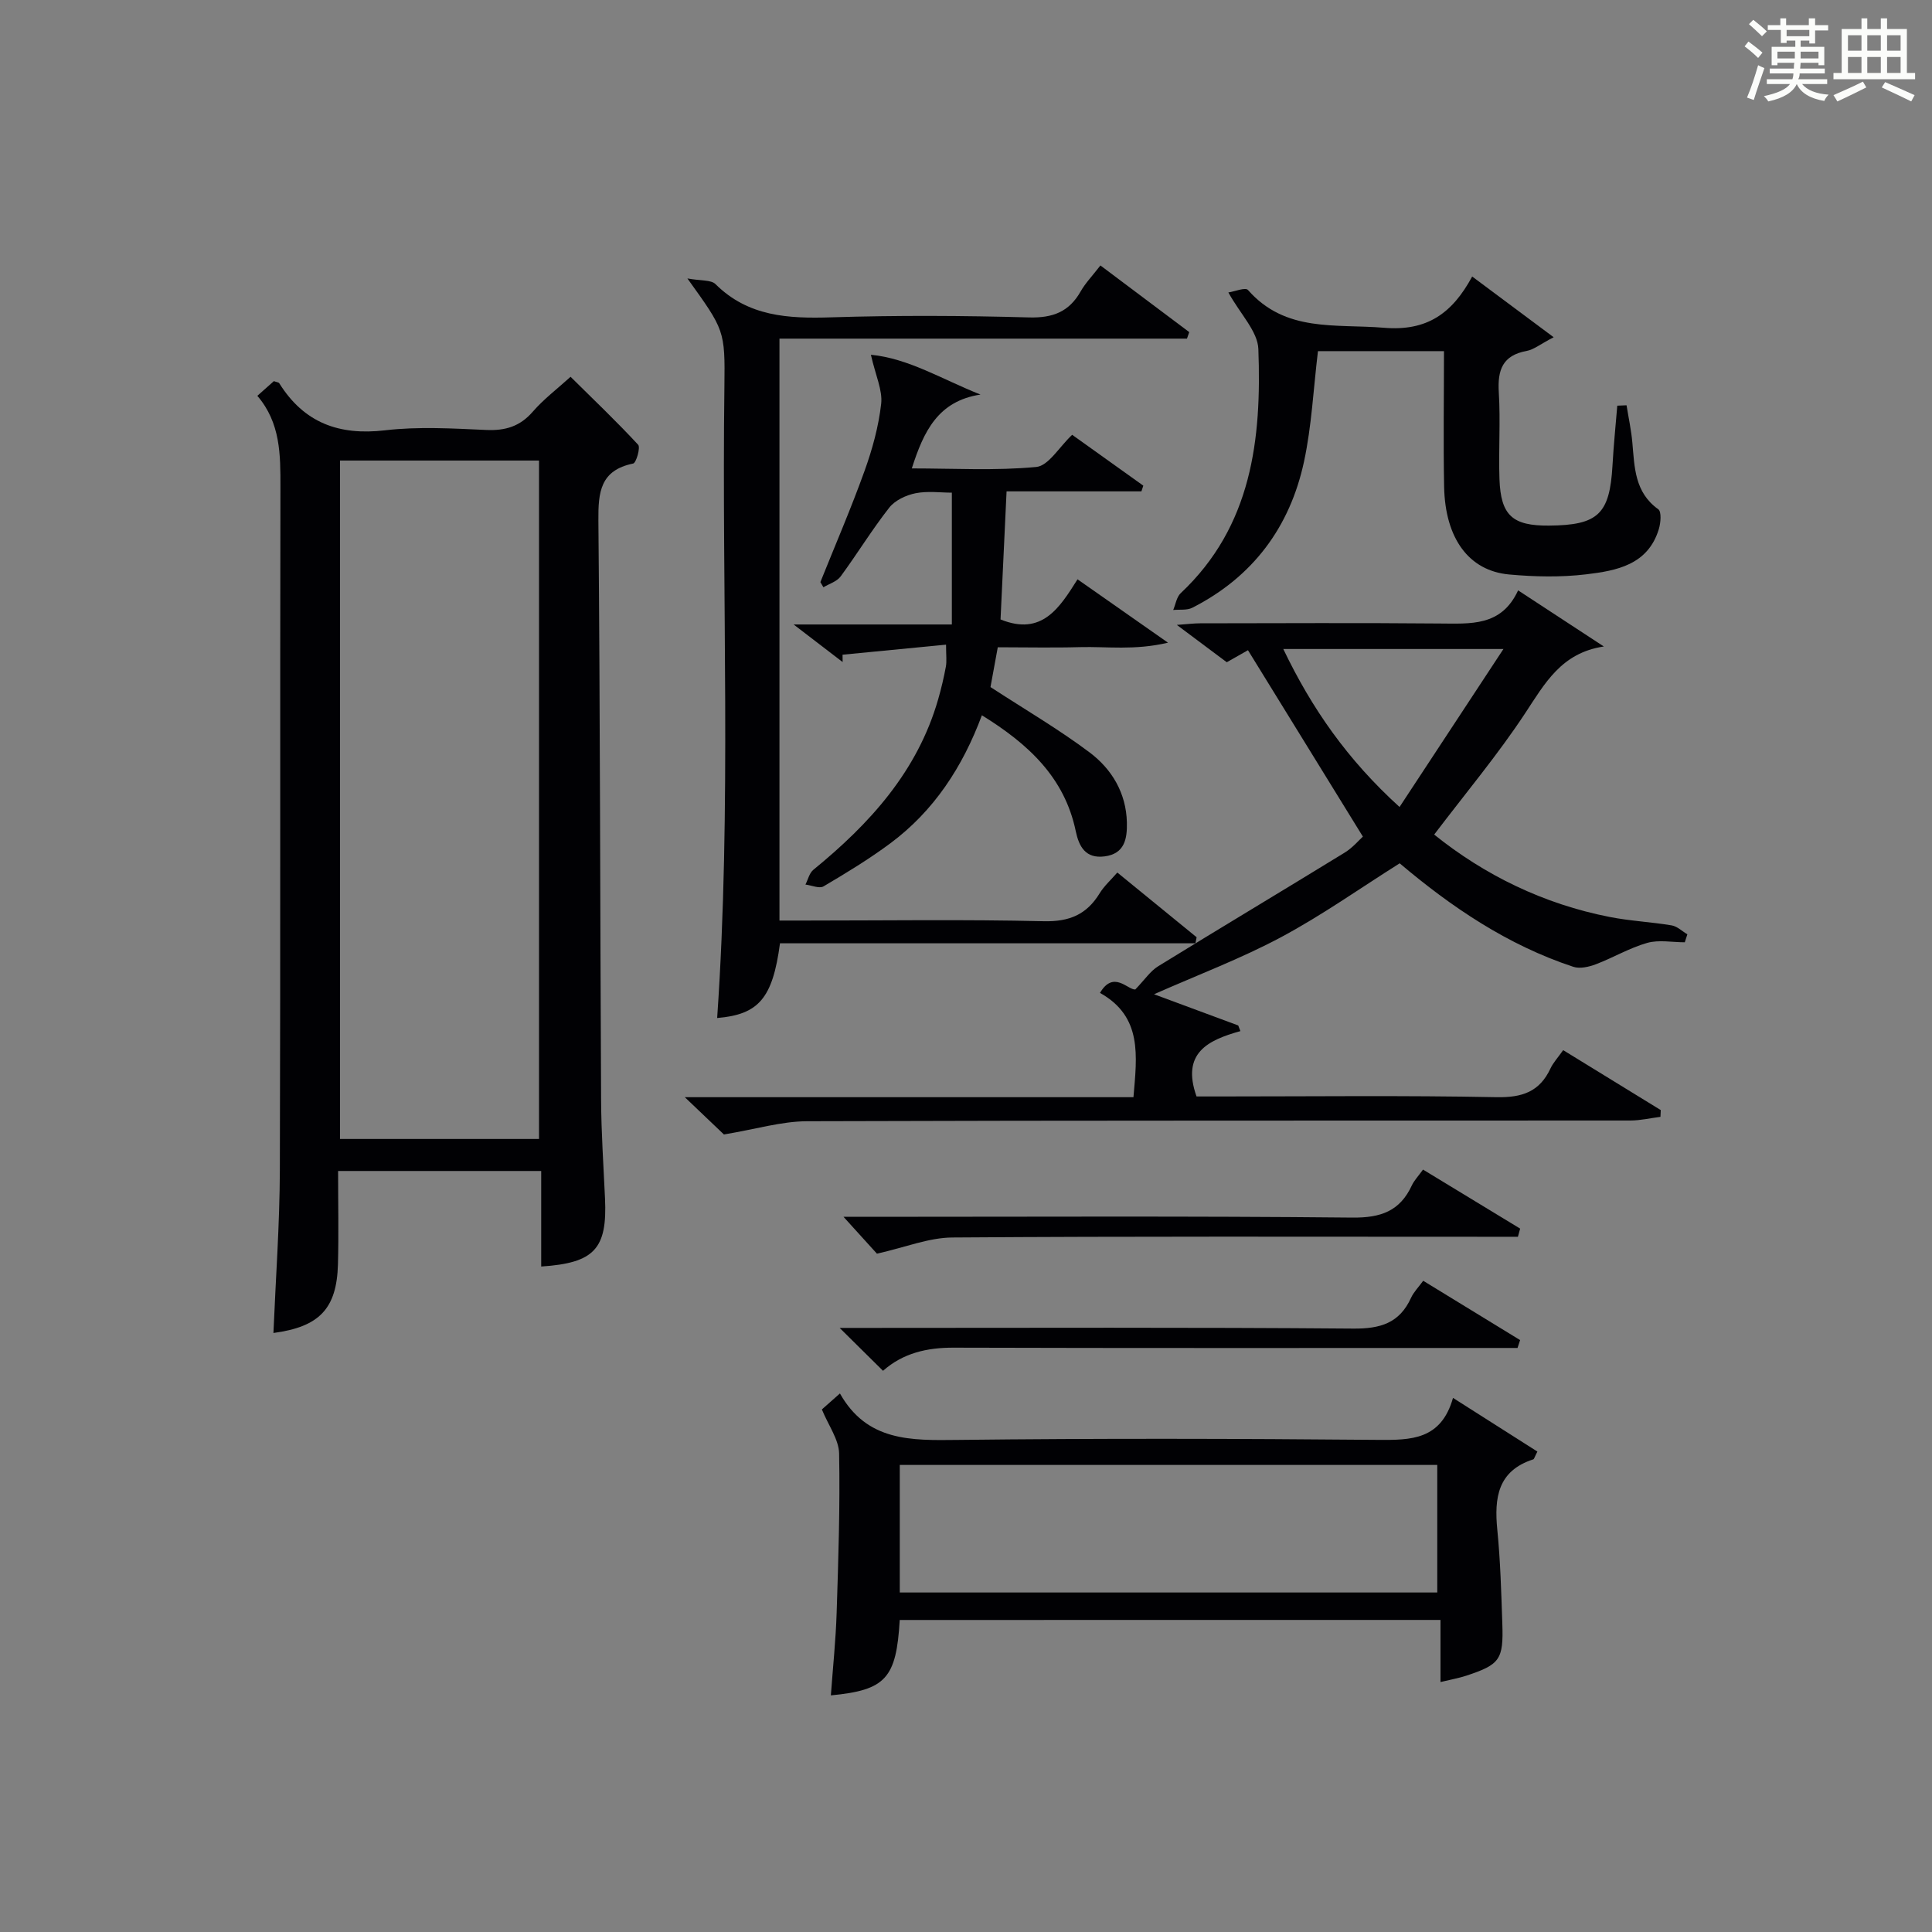 <?xml version="1.0" encoding="utf-8"?>
<svg version="1.1" id="漢_ZDIC_典" xmlns="http://www.w3.org/2000/svg" xmlns:xlink="http://www.w3.org/1999/xlink" x="0px" y="0px"
	 viewBox="0 0 400 400" style="enable-background:new 0 0 400 400;" xml:space="preserve">
<rect x="0" y="0" width="400" height="400" fill="#808080" stroke="none"/>
<style type="text/css">
	.st1{fill:#010104;}
	.st0{fill:#fbfcfa;}
</style>
<g>
	<path class="st0" d="M361.2,9.6l0.8-1c0.9,0.7,1.9,1.4,2.9,2.3L364,12C363,11,362,10.2,361.2,9.6z M361.7,20.2
		c0.9-2.1,1.6-4.3,2.3-6.7c0.4,0.2,0.8,0.4,1.3,0.6c-0.7,2.1-1.5,4.3-2.2,6.6L361.7,20.2z M362.1,5l0.9-0.9c1,0.8,2,1.6,2.8,2.4
		l-1,1C363.9,6.6,363,5.8,362.1,5z M374.6,3.8h1.2v1.4h2.7v1.1h-2.7v2.7h-1.2V8.4h-1.8v1.3h4.9v3.8h-1.2v-0.5h-3.7
		c0,0.4-0.1,0.9-0.1,1.2h5.1v1h-5.2c0,0.5-0.1,0.9-0.3,1.2h6v1h-5.2c1.1,1.3,2.9,2,5.5,2.2c-0.4,0.4-0.7,0.8-0.9,1.3
		c-2.9-0.5-4.8-1.6-5.7-3.5H372c-0.8,1.7-2.7,2.9-5.9,3.6c-0.2-0.4-0.6-0.8-0.9-1.1c2.8-0.6,4.6-1.4,5.4-2.5h-4.8v-1h5.3
		c0.1-0.3,0.2-0.7,0.2-1.2h-4.9v-1h5c0-0.4,0-0.8,0.1-1.2H368v0.5h-1.2V9.7h4.9V8.4h-1.8v0.5h-1.2V6.2H366V5.2h2.6V3.8h1.2v1.4h4.7
		V3.8z M368,12.1h3.6c0-0.4,0-0.9,0-1.4H368V12.1z M369.9,7.5h4.7V6.2h-4.7V7.5z M376.5,10.7h-3.7c0,0.5,0,1,0,1.4h3.7V10.7z"/>
	<path class="st0" d="M385.3,3.8h1.3V6h2.8V3.8h1.3V6h4.1v9.1h1.7v1.3h-16.9v-1.3h1.7V6h4.1V3.8z M385.7,16.9l0.7,1.2
		c-1.8,0.9-3.8,1.9-6,2.9c-0.2-0.4-0.5-0.8-0.8-1.3C381.9,18.7,383.9,17.8,385.7,16.9z M382.6,10.5h2.8V7.3h-2.8V10.5z M382.6,15.1
		h2.8v-3.3h-2.8V15.1z M386.6,10.5h2.8V7.3h-2.8V10.5z M386.6,15.1h2.8v-3.3h-2.8V15.1z M390.3,17c2.1,0.9,4.1,1.8,6.1,2.7l-0.7,1.3
		c-2.2-1.1-4.2-2-6.1-2.9L390.3,17z M393.5,7.3h-2.8v3.2h2.8V7.3z M390.7,15.1h2.8v-3.3h-2.8V15.1z"/>
	
	<path class="st1" d="M70,242.44c0,6.69,0.14,13.01-0.03,19.32c-0.25,9.2-3.85,12.95-13.36,14.22c0.47-11.24,1.29-22.46,1.33-33.69
		c0.15-47.13,0.02-94.26,0.12-141.39c0.01-6.75,0.04-13.33-4.78-18.95c1.37-1.22,2.44-2.16,3.42-3.04c0.55,0.21,0.99,0.23,1.12,0.44
		c5.12,8.19,12.37,10.86,21.91,9.74c6.9-0.81,13.98-0.38,20.96-0.07c3.95,0.17,6.97-0.73,9.62-3.79c2.27-2.61,5.09-4.74,7.82-7.22
		c4.76,4.71,9.53,9.25,13.99,14.07c0.52,0.56-0.4,3.76-1.03,3.89c-6.81,1.4-7.25,5.9-7.2,11.8c0.37,39.96,0.35,79.93,0.56,119.89
		c0.03,6.81,0.5,13.62,0.81,20.43c0.49,10.47-2.17,13.4-13.21,14.13c0-6.48,0-12.95,0-19.78C98.04,242.44,84.33,242.44,70,242.44z
		 M111.6,235.81c0-47.14,0-93.82,0-140.46c-13.99,0-27.58,0-41.21,0c0,46.97,0,93.65,0,140.46
		C84.26,235.81,97.73,235.81,111.6,235.81z"/>
	<path class="st1" d="M314.31,122.23c6.49,4.25,12.12,7.94,17.75,11.62c-8.8,1.3-12.22,7.65-16.32,13.86c-5.65,8.56-12.28,16.48-18.81,25.08
		c10.44,8.39,22.62,14.37,36.35,17.06c4.22,0.83,8.56,1.03,12.81,1.74c1.16,0.19,2.18,1.21,3.26,1.85c-0.18,0.55-0.36,1.1-0.53,1.65
		c-2.61,0-5.38-0.56-7.8,0.13c-3.66,1.04-7.03,3.06-10.61,4.42c-1.44,0.54-3.3,0.98-4.66,0.53c-13.64-4.5-25.29-12.4-35.96-21.43
		c-8.26,5.2-16.13,10.79-24.57,15.3c-8.31,4.44-17.21,7.79-26.29,11.81c5.91,2.19,11.67,4.33,17.43,6.46
		c0.15,0.39,0.3,0.78,0.45,1.17c-6.73,1.87-12.27,4.54-9.08,13.53c1.16,0,2.9,0,4.64,0c19.16,0,38.33-0.23,57.48,0.15
		c5.31,0.1,8.91-1.12,11.16-5.95c0.55-1.17,1.48-2.17,2.63-3.79c6.81,4.18,13.51,8.3,20.2,12.41c-0.02,0.47-0.04,0.93-0.06,1.4
		c-2.08,0.26-4.16,0.76-6.24,0.76c-56.82,0.04-113.64-0.04-170.46,0.15c-5.28,0.02-10.56,1.64-17.2,2.74
		c-1.5-1.43-4.35-4.14-8.1-7.72c31.68,0,62.18,0,92.89,0c0.72-8.58,1.9-16.66-6.93-21.59c2.81-4.77,5.75-0.6,7.31-0.71
		c1.99-2.07,3.12-3.81,4.71-4.79c12.84-7.92,25.8-15.66,38.65-23.55c1.67-1.03,2.99-2.62,3.76-3.31
		c-7.98-12.95-15.78-25.61-23.79-38.59c-0.79,0.45-2.47,1.4-4.39,2.49c-3.09-2.31-6.28-4.69-10.34-7.73
		c2.21-0.16,3.53-0.33,4.85-0.33c16.5-0.02,32.99-0.11,49.49,0.04C304.4,129.11,310.82,129.79,314.31,122.23z M311.27,134.37
		c-16.18,0-30.6,0-45.58,0c5.93,12.36,13.27,22.9,24.07,32.71C297.04,156.02,303.87,145.63,311.27,134.37z"/>
	<path class="st1" d="M247.5,195.3c-28.7,0-57.4,0-86.01,0c-1.52,11.41-4.42,14.74-13.01,15.47c3.01-43.53,0.93-87.12,1.5-130.69
		c0.15-11.73,0.02-11.73-7.66-22.43c2.81,0.52,4.89,0.26,5.81,1.17c6.79,6.74,15.09,7.16,23.97,6.88
		c13.65-0.43,27.32-0.36,40.97,0.02c4.91,0.13,8.27-1.16,10.67-5.39c0.97-1.71,2.39-3.17,4.09-5.37c6.22,4.66,12.3,9.23,18.39,13.8
		c-0.16,0.45-0.32,0.9-0.47,1.35c-28,0-56,0-84.37,0c0,40.4,0,80.1,0,120.48c1.72,0,3.5,0,5.28,0c16.49,0,32.99-0.25,49.47,0.14
		c5.29,0.12,8.86-1.4,11.54-5.78c0.93-1.52,2.32-2.76,3.66-4.3c5.63,4.6,11.03,9,16.42,13.4
		C247.67,194.47,247.58,194.89,247.5,195.3z"/>
	<path class="st1" d="M186.28,335.4c-0.71,12.09-2.88,14.52-14.26,15.61c0.42-5.77,1.02-11.45,1.2-17.14c0.35-10.98,0.72-21.96,0.51-32.94
		c-0.06-2.9-2.19-5.76-3.57-9.12c0.8-0.71,1.99-1.76,3.74-3.31c5.62,9.98,14.76,9.73,24.37,9.62c28.99-0.34,57.98-0.27,86.97-0.01
		c6.92,0.06,13.12,0.02,15.59-8.69c6.32,4.02,11.93,7.59,17.47,11.11c-0.57,1.08-0.65,1.55-0.87,1.62
		c-7.35,2.38-8.08,7.95-7.43,14.56c0.64,6.45,0.82,12.94,1.04,19.42c0.26,7.47-0.5,8.5-7.45,10.8c-1.55,0.51-3.17,0.79-5.35,1.32
		c0-4.39,0-8.43,0-12.86C260.68,335.4,223.65,335.4,186.28,335.4z M186.29,329.71c37.41,0,74.3,0,111.28,0c0-9.01,0-17.72,0-26.41
		c-37.26,0-74.16,0-111.28,0C186.29,312.17,186.29,320.76,186.29,329.71z"/>
	<path class="st1" d="M180.31,73.45c7.8,0.75,14.72,5.08,22.69,8.24c-8.79,1.34-11.76,7.6-14.22,15.29c8.74,0,17.32,0.5,25.77-0.3
		c2.53-0.24,4.72-4.11,7.43-6.66c4.68,3.34,9.7,6.93,14.73,10.53c-0.13,0.39-0.26,0.79-0.39,1.18c-9.19,0-18.38,0-27.92,0
		c-0.44,9.28-0.85,17.98-1.25,26.52c8.58,3.48,12.22-2.41,15.94-8.31c6.06,4.25,11.72,8.21,18.73,13.12
		c-6.96,1.64-12.65,0.77-18.22,0.92c-5.63,0.16-11.26,0.03-17.02,0.03c-0.61,3.33-1.14,6.23-1.51,8.24
		c7.14,4.65,14.11,8.72,20.52,13.53c4.61,3.46,7.58,8.42,7.72,14.51c0.07,3.31-0.42,6.49-4.65,7.02c-3.92,0.49-5.27-2.04-5.94-5.24
		c-2.33-11.17-9.89-18.08-19.43-23.98c-3.99,10.71-9.94,19.81-18.97,26.52c-4.39,3.26-9.1,6.12-13.81,8.9
		c-0.87,0.52-2.48-0.22-3.75-0.37c0.53-1.04,0.81-2.39,1.64-3.06c11.67-9.53,21.54-20.36,25.83-35.27c0.64-2.23,1.18-4.5,1.6-6.78
		c0.21-1.11,0.04-2.3,0.04-4.56c-7.29,0.71-14.36,1.4-21.43,2.08c0.01,0.51,0.02,1.01,0.02,1.52c-3.02-2.32-6.05-4.63-10.15-7.78
		c11.45,0,21.72,0,32.76,0c0-9.32,0-18.01,0-27.29c-2.31,0-5-0.38-7.51,0.12c-1.96,0.39-4.25,1.46-5.44,2.97
		c-3.59,4.57-6.63,9.57-10.08,14.26c-0.77,1.05-2.35,1.51-3.56,2.24c-0.21-0.36-0.42-0.71-0.63-1.07
		c3.07-7.66,6.35-15.24,9.14-23.01c1.62-4.49,2.92-9.22,3.45-13.94C182.74,80.78,181.29,77.78,180.31,73.45z"/>
	<path class="st1" d="M298.96,72.7c-9.18,0-17.76,0-26.09,0c-0.95,7.85-1.3,15.5-2.89,22.88c-2.92,13.56-10.6,23.88-23.13,30.25
		c-1.11,0.56-2.62,0.33-3.95,0.46c0.5-1.17,0.7-2.68,1.55-3.48c14.77-13.87,16.77-31.93,16.08-50.55
		c-0.14-3.66-3.71-7.19-6.21-11.71c1.24-0.18,3.53-1.12,4.06-0.51c7.77,8.84,18.11,6.98,28.15,7.82c8.86,0.74,14.1-2.9,18.27-10.61
		c5.63,4.2,10.79,8.04,16.87,12.57c-2.79,1.45-4.12,2.57-5.61,2.84c-5,0.92-6.03,3.97-5.75,8.57c0.37,5.98-0.07,12,0.14,17.99
		c0.27,7.51,2.71,9.66,10.25,9.6c10.19-0.08,12.58-2.38,13.15-12.47c0.23-4.13,0.65-8.24,0.99-12.36c0.64-0.03,1.28-0.05,1.92-0.08
		c0.41,2.57,0.97,5.12,1.2,7.71c0.46,5.13,0.46,10.31,5.37,13.82c0.69,0.49,0.51,2.79,0.12,4.08c-2.24,7.44-8.77,8.64-15.05,9.39
		c-5.25,0.63-10.67,0.51-15.95,0.03c-8.35-0.76-13.24-7.47-13.46-18.13C298.81,91.66,298.96,82.5,298.96,72.7z"/>
	<path class="st1" d="M294.62,242.15c6.95,4.22,13.53,8.22,20.11,12.22c-0.15,0.56-0.31,1.13-0.46,1.69c-1.87,0-3.74,0-5.61,0
		c-37.16,0-74.32-0.12-111.48,0.15c-4.89,0.03-9.76,2.04-15.62,3.35c-1.45-1.6-4.06-4.48-6.92-7.63c1.43,0,3.15,0,4.86,0
		c33.5,0,66.99-0.18,100.48,0.16c5.91,0.06,9.86-1.34,12.33-6.67C292.79,244.39,293.64,243.52,294.62,242.15z"/>
	<path class="st1" d="M182.82,283.81c-3.03-3-5.7-5.64-8.98-8.88c2.34,0,4.09,0,5.84,0c33.5,0,66.99-0.14,100.48,0.14
		c5.61,0.05,9.59-1.12,11.98-6.37c0.54-1.18,1.52-2.16,2.52-3.53c6.75,4.13,13.4,8.2,20.06,12.28c-0.18,0.54-0.35,1.08-0.53,1.63
		c-1.9,0-3.8,0-5.7,0c-36.99,0-73.99,0.05-110.98-0.06C191.92,278.99,186.97,280.14,182.82,283.81z"/>
	
	
	
</g>
</svg>
